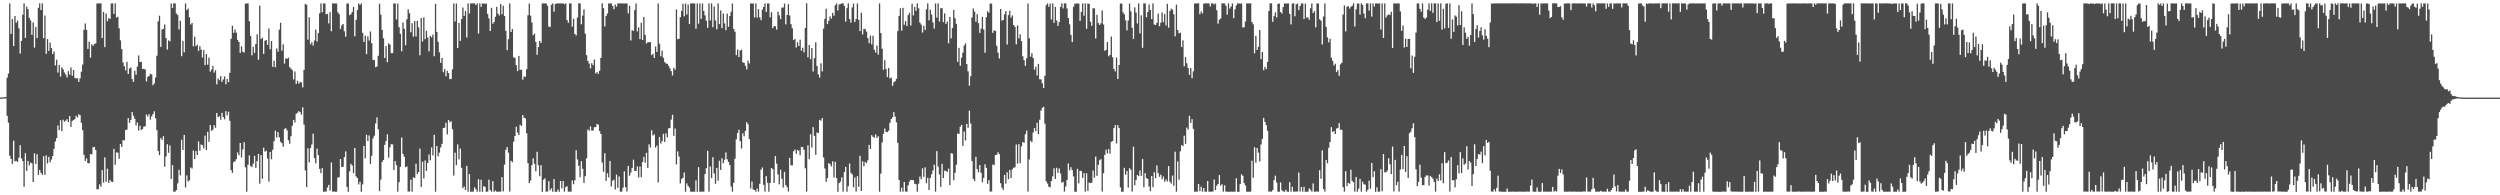 <?xml version="1.0" encoding="UTF-8"?>
<svg xmlns="http://www.w3.org/2000/svg" width="1920" height="150">
  <path d="M0 74.852h1v1.000H0zM1 74.867h1v1.000H1zM2 74.682h1v1.000H2zM3 74.689h1v1.000H3zM4 74.432h1v1.184H4zM5 59.670h1v29.263H5zM6 56.483h1v37.720H6zM7 2.610h1v117.018H7zM8 26.011h1v96.006H8zM9 14.571h1v111.288H9zM10 35.328h1v72.697H10zM11 12.245h1v111.700H11zM12 17.450h1v106.112H12zM13 15.756h1v108.602H13zM14 21.784h1v99.293H14zM15 41.102h1v70.338H15zM16 31.332h1v90.393H16zM17 11.267h1v112.512H17zM18 2.587h1v140.880H18zM19 29.065h1v88.567H19zM20 5.075h1v126.176H20zM21 7.003h1v116.616H21zM22 13.785h1v113.213H22zM23 15.685h1v109.209H23zM24 26.723h1v98.760H24zM25 17.227h1v122.533H25zM26 36.576h1v81.196H26zM27 20.661h1v105.250H27zM28 29.223h1v89.276H28zM29 5.975h1v128.391H29zM30 2.585h1v127.934H30zM31 7.733h1v125.065H31zM32 2.606h1v131.674H32zM33 29.341h1v90.616H33zM34 11.939h1v122.251H34zM35 41.326h1v78.019H35zM36 30.012h1v95.531H36zM37 39.100h1v81.352H37zM38 32.709h1v91.982H38zM39 36.888h1v85.676H39zM40 41.526h1v78.282H40zM41 39.543h1v74.791H41zM42 50.217h1v58.426H42zM43 45.868h1v60.186H43zM44 55.722h1v40.638H44zM45 49.864h1v50.062H45zM46 58.774h1v33.526H46zM47 51.733h1v48.974H47zM48 53.196h1v38.754H48zM49 55.646h1v37.803H49zM50 57.216h1v35.453H50zM51 59.459h1v32.074H51zM52 54.639h1v39.076H52zM53 57.350h1v31.746H53zM54 51.813h1v45.642H54zM55 58.171h1v34.729H55zM56 53.759h1v38.371H56zM57 59.806h1v31.733H57zM58 60.324h1v28.608H58zM59 60.037h1v30.162H59zM60 62.904h1v24.902H60zM61 60.152h1v28.320H61zM62 55.033h1v39.264H62zM63 49.550h1v50.436H63zM64 22.892h1v96.065H64zM65 18.012h1v105.576H65zM66 22.920h1v98.710H66zM67 37.595h1v87.684H67zM68 31.997h1v93.400H68zM69 44.293h1v73.960H69zM70 33.976h1v84.555H70zM71 35.292h1v77.820H71zM72 33.861h1v78.945H72zM73 33.274h1v81.880H73zM74 2.673h1v142.748H74zM75 2.595h1v142.667H75zM76 2.628h1v138.992H76zM77 2.594h1v140.770H77zM78 29.239h1v101.492H78zM79 9.240h1v131.069H79zM80 36.211h1v84.660H80zM81 10.371h1v129.176H81zM82 16.338h1v113.252H82zM83 14.011h1v126.502H83zM84 14.477h1v123.759H84zM85 2.588h1v136.892H85zM86 2.578h1v137.318H86zM87 10.591h1v103.725H87zM88 2.588h1v123.990H88zM89 13.497h1v103.598H89zM90 12.829h1v104.412H90zM91 21.722h1v100.234H91zM92 31.036h1v79.525H92zM93 37.659h1v75.221H93zM94 47.947h1v59.633H94zM95 50.927h1v56.967H95zM96 54.064h1v45.821H96zM97 47.510h1v52.011H97zM98 56.828h1v33.833H98zM99 52.573h1v41.830H99zM100 51.826h1v40.272H100zM101 60.741h1v25.347H101zM102 62.921h1v25.953H102zM103 54.375h1v36.816H103zM104 57.436h1v38.900H104zM105 51.158h1v42.899H105zM106 42.604h1v57.671H106zM107 47.674h1v48.891H107zM108 47.417h1v52.464H108zM109 53.018h1v46.007H109zM110 52.799h1v44.355H110zM111 53.413h1v43.605H111zM112 62.502h1v25.466H112zM113 59.042h1v30.507H113zM114 58.421h1v29.305H114zM115 56.645h1v35.268H115zM116 57.152h1v32.267H116zM117 65.447h1v22.222H117zM118 64.043h1v21.440H118zM119 59.487h1v31.436H119zM120 42.818h1v57.198H120zM121 16.390h1v99.538H121zM122 12.042h1v107.052H122zM123 36.036h1v70.061H123zM124 22.628h1v84.786H124zM125 22.126h1v82.478H125zM126 18.747h1v109.290H126zM127 29.278h1v90.864H127zM128 38.029h1v72.697H128zM129 31.009h1v86.346H129zM130 31.718h1v79.960H130zM131 2.613h1v134.816H131zM132 6.086h1v120.700H132zM133 2.583h1v144.607H133zM134 2.580h1v144.623H134zM135 10.349h1v135.577H135zM136 11.635h1v129.236H136zM137 22.610h1v107.746H137zM138 15.936h1v118.778H138zM139 43.181h1v64.170H139zM140 31.362h1v83.842H140zM141 40.166h1v63.438H141zM142 2.611h1v141.367H142zM143 7.717h1v127.066H143zM144 6.586h1v132.800H144zM145 13.316h1v125.127H145zM146 18.864h1v109.729H146zM147 17.656h1v111.777H147zM148 35.578h1v80.042H148zM149 28.131h1v94.056H149zM150 35.438h1v80.569H150zM151 34.339h1v84.729H151zM152 39.100h1v69.569H152zM153 35.500h1v80.262H153zM154 38.127h1v72.835H154zM155 44.155h1v67.427H155zM156 38.515h1v75.447H156zM157 50.010h1v54.132H157zM158 41.566h1v73.636H158zM159 49.724h1v51.540H159zM160 44.257h1v64.699H160zM161 54.994h1v41.041H161zM162 53.422h1v47.045H162zM163 50.591h1v48.944H163zM164 55.769h1v40.333H164zM165 53.920h1v44.234H165zM166 64.753h1v22.030H166zM167 60.175h1v29.917H167zM168 61.572h1v27.670H168zM169 58.430h1v33.455H169zM170 62.871h1v23.794H170zM171 61.025h1v28.953H171zM172 58.662h1v32.965H172zM173 64.694h1v20.726H173zM174 60.691h1v27.987H174zM175 63.086h1v22.672H175zM176 55.919h1v36.834H176zM177 29.823h1v100.818H177zM178 19.701h1v113.070H178zM179 25.178h1v99.315H179zM180 22.682h1v101.166H180zM181 25.024h1v97.256H181zM182 30.591h1v86.524H182zM183 32.266h1v86.927H183zM184 40.595h1v69.209H184zM185 35.644h1v85.340H185zM186 39.785h1v75.005H186zM187 40.282h1v68.955H187zM188 2.688h1v125.807H188zM189 2.695h1v144.529H189zM190 2.612h1v123.962H190zM191 16.272h1v103.122H191zM192 27.620h1v99.791H192zM193 42.491h1v85.811H193zM194 35.991h1v89.681H194zM195 40.664h1v79.023H195zM196 33.742h1v95.208H196zM197 26.371h1v97.253H197zM198 45.925h1v72.282H198zM199 4.325h1v136.707H199zM200 29.960h1v89.115H200zM201 28.907h1v108.367H201zM202 41.372h1v72.112H202zM203 31.266h1v85.205H203zM204 30.690h1v85.147H204zM205 34.433h1v87.355H205zM206 21.846h1v117.601H206zM207 37.823h1v78.904H207zM208 31.497h1v90.832H208zM209 51.331h1v63.687H209zM210 46.707h1v61.809H210zM211 51.673h1v48.676H211zM212 37.234h1v68.407H212zM213 39.700h1v61.728H213zM214 22.778h1v82.653H214zM215 17.516h1v91.386H215zM216 38.950h1v70.974H216zM217 34.016h1v78.687H217zM218 48.839h1v50.188H218zM219 44.898h1v53.550H219zM220 45.088h1v55.070H220zM221 44.290h1v63.499H221zM222 51.594h1v58.782H222zM223 52.662h1v51.952H223zM224 53.881h1v42.757H224zM225 60.991h1v31.130H225zM226 54.908h1v39.185H226zM227 64.387h1v23.007H227zM228 61.948h1v24.646H228zM229 64.284h1v21.050H229zM230 62.916h1v23.227H230zM231 63.405h1v24.660H231zM232 67.106h1v15.323H232zM233 53.675h1v41.995H233zM234 3.020h1v127.828H234zM235 3.699h1v140.032H235zM236 30.453h1v83.519H236zM237 13.304h1v111.395H237zM238 34.022h1v79.646H238zM239 32.505h1v78.468H239zM240 35.045h1v67.611H240zM241 31.146h1v90.277H241zM242 22.678h1v102.787H242zM243 31.856h1v82.333H243zM244 25.366h1v93.799H244zM245 10.304h1v119.373H245zM246 2.604h1v130.408H246zM247 9.388h1v119.665H247zM248 2.638h1v144.608H248zM249 2.621h1v144.515H249zM250 10.978h1v136.108H250zM251 10.605h1v133.398H251zM252 17.963h1v124.042H252zM253 9.330h1v137.103H253zM254 24.014h1v100.717H254zM255 2.588h1v144.626H255zM256 2.629h1v144.366H256zM257 2.651h1v144.671H257zM258 2.667h1v144.519H258zM259 9.422h1v126.941H259zM260 10.903h1v125.064H260zM261 22.343h1v99.803H261zM262 19.514h1v108.738H262zM263 18.447h1v109.601H263zM264 23.999h1v96.676H264zM265 28.205h1v88.051H265zM266 2.699h1v140.828H266zM267 2.679h1v144.629H267zM268 11.615h1v120.028H268zM269 10.951h1v114.839H269zM270 9.126h1v117.981H270zM271 5.253h1v127.702H271zM272 27.851h1v85.782H272zM273 15.265h1v120.210H273zM274 7.713h1v129.064H274zM275 2.613h1v139.080H275zM276 3.912h1v135.657H276zM277 2.602h1v144.640H277zM278 25.178h1v116.454H278zM279 32.229h1v79.901H279zM280 27.410h1v94.243H280zM281 41.646h1v61.901H281zM282 27.990h1v80.308H282zM283 31.135h1v72.869H283zM284 24.140h1v101.760H284zM285 33.104h1v86.551H285zM286 45.953h1v60.291H286zM287 46.172h1v58.052H287zM288 51.623h1v43.259H288zM289 51.120h1v39.043H289zM290 42.861h1v56.445H290zM291 2.820h1v144.035H291zM292 11.311h1v126.628H292zM293 22.964h1v101.384H293zM294 29.383h1v93.502H294zM295 44.514h1v66.719H295zM296 35.359h1v72.983H296zM297 47.791h1v55.379H297zM298 33.300h1v87.772H298zM299 34.262h1v78.900H299zM300 40.865h1v69.854H300zM301 40.732h1v70.176H301zM302 2.657h1v127.932H302zM303 2.588h1v121.094H303zM304 14.955h1v111.958H304zM305 2.788h1v144.399H305zM306 20.896h1v119.050H306zM307 25.959h1v102.139H307zM308 39.362h1v66.276H308zM309 17.266h1v100.953H309zM310 22.132h1v98.255H310zM311 34.755h1v93.601H311zM312 14.786h1v113.075H312zM313 7.171h1v139.920H313zM314 10.114h1v136.967H314zM315 24.765h1v113.218H315zM316 17.826h1v129.363H316zM317 28.177h1v107.987H317zM318 16.149h1v120.548H318zM319 27.968h1v97.764H319zM320 16.019h1v117.582H320zM321 21.051h1v111.097H321zM322 42.487h1v71.639H322zM323 13.792h1v129.787H323zM324 31.850h1v92.336H324zM325 13.275h1v123.803H325zM326 30.108h1v93.129H326zM327 23.605h1v107.661H327zM328 28.887h1v96.322H328zM329 39.487h1v79.156H329zM330 27.596h1v95.518H330zM331 28.681h1v84.577H331zM332 26.544h1v92.873H332zM333 43.167h1v60.376H333zM334 2.931h1v144.268H334zM335 24.470h1v87.636H335zM336 32.121h1v87.889H336zM337 40.174h1v77.077H337zM338 48.299h1v64.899H338zM339 44.497h1v65.990H339zM340 55.483h1v42.802H340zM341 53.049h1v45.075H341zM342 58.600h1v35.656H342zM343 54.302h1v48.933H343zM344 56.177h1v35.917H344zM345 60.818h1v33.053H345zM346 60.597h1v32.539H346zM347 53.180h1v46.116H347zM348 2.636h1v132.170H348zM349 16.463h1v100.790H349zM350 2.679h1v124.140H350zM351 36.914h1v73.995H351zM352 17.668h1v104.692H352zM353 31.382h1v82.686H353zM354 14.715h1v114.230H354zM355 5.757h1v138.684H355zM356 12.163h1v131.115H356zM357 8.462h1v137.395H357zM358 28.801h1v98.560H358zM359 2.597h1v144.673H359zM360 10.337h1v123.308H360zM361 2.612h1v144.627H361zM362 2.629h1v144.571H362zM363 2.584h1v144.564H363zM364 2.585h1v141.402H364zM365 3.914h1v141.452H365zM366 2.588h1v144.669H366zM367 25.737h1v111.870H367zM368 2.578h1v144.620H368zM369 5.291h1v132.744H369zM370 2.749h1v144.552H370zM371 2.634h1v140.345H371zM372 3.043h1v140.431H372zM373 2.657h1v144.573H373zM374 10.627h1v136.514H374zM375 14.055h1v123.917H375zM376 23.814h1v122.167H376zM377 5.934h1v141.330H377zM378 18.237h1v120.822H378zM379 16.885h1v130.437H379zM380 12.916h1v133.405H380zM381 5.297h1v141.910H381zM382 10.516h1v136.727H382zM383 11.873h1v135.323H383zM384 3.061h1v144.076H384zM385 10.924h1v125.188H385zM386 4.410h1v142.603H386zM387 12.241h1v114.230H387zM388 23.674h1v91.318H388zM389 38.494h1v74.383H389zM390 30.118h1v87.112H390zM391 2.597h1v144.519H391zM392 24.601h1v98.902H392zM393 22.276h1v102.348H393zM394 44.104h1v64.768H394zM395 44.380h1v60.046H395zM396 50.017h1v47.311H396zM397 54.601h1v47.127H397zM398 42.895h1v60.769H398zM399 53.691h1v42.107H399zM400 53.501h1v43.321H400zM401 61.188h1v27.145H401zM402 58.796h1v31.562H402zM403 59.004h1v31.982H403zM404 53.216h1v49.143H404zM405 11.735h1v113.554H405zM406 2.705h1v137.964H406zM407 11.961h1v126.697H407zM408 17.243h1v109.620H408zM409 27.146h1v94.458H409zM410 25.738h1v100.075H410zM411 32.151h1v99.493H411zM412 42.094h1v74.485H412zM413 36.051h1v90.896H413zM414 31.365h1v103.955H414zM415 32.921h1v93.938H415zM416 2.645h1v144.653H416zM417 2.598h1v135.424H417zM418 2.602h1v134.395H418zM419 2.657h1v144.544H419zM420 4.390h1v142.730H420zM421 20.389h1v118.784H421zM422 20.787h1v125.321H422zM423 3.674h1v140.981H423zM424 2.610h1v144.651H424zM425 8.964h1v128.574H425zM426 2.946h1v144.339H426zM427 2.728h1v144.563H427zM428 2.578h1v142.921H428zM429 2.613h1v144.660H429zM430 2.677h1v136.312H430zM431 2.595h1v142.078H431zM432 2.628h1v136.443H432zM433 3.213h1v143.966H433zM434 2.652h1v141.055H434zM435 15.424h1v127.569H435zM436 17.439h1v129.752H436zM437 2.622h1v144.517H437zM438 2.595h1v144.565H438zM439 20.493h1v118.125H439zM440 14.372h1v127.070H440zM441 26.039h1v112.393H441zM442 27.258h1v88.077H442zM443 13.475h1v109.019H443zM444 2.618h1v124.698H444zM445 2.580h1v133.486H445zM446 18.655h1v105.255H446zM447 11.977h1v117.649H447zM448 7.180h1v133.284H448zM449 25.787h1v109.493H449zM450 42.416h1v79.144H450zM451 46.813h1v52.618H451zM452 48.810h1v51.671H452zM453 52.547h1v44.572H453zM454 48.491h1v51.808H454zM455 50.067h1v50.168H455zM456 45.707h1v51.970H456zM457 56.413h1v41.222H457zM458 55.390h1v39.800H458zM459 56.717h1v39.033H459zM460 54.431h1v46.187H460zM461 44.517h1v58.379H461zM462 2.583h1v122.297H462zM463 6.223h1v125.711H463zM464 20.304h1v97.390H464zM465 12.270h1v126.711H465zM466 10.402h1v122.647H466zM467 2.585h1v133.708H467zM468 2.704h1v120.881H468zM469 2.627h1v140.595H469zM470 4.527h1v134.265H470zM471 7.103h1v130.904H471zM472 3.549h1v141.974H472zM473 5.140h1v129.026H473zM474 2.607h1v141.689H474zM475 2.611h1v132.894H475zM476 2.578h1v144.681H476zM477 2.587h1v144.553H477zM478 2.611h1v141.542H478zM479 2.670h1v128.944H479zM480 2.623h1v141.138H480zM481 2.631h1v144.450H481zM482 10.309h1v117.122H482zM483 4.387h1v130.584H483zM484 31.093h1v101.424H484zM485 23.218h1v105.873H485zM486 23.768h1v98.833H486zM487 7.745h1v123.550H487zM488 2.623h1v128.658H488zM489 24.134h1v103.585H489zM490 21.049h1v115.300H490zM491 30.036h1v97.838H491zM492 17.476h1v118.606H492zM493 30.735h1v93.751H493zM494 13.001h1v107.471H494zM495 26.865h1v98.123H495zM496 33.379h1v83.963H496zM497 32.515h1v96.483H497zM498 32.350h1v78.490H498zM499 32.296h1v81.031H499zM500 42.341h1v57.777H500zM501 41.283h1v62.808H501zM502 44.569h1v58.629H502zM503 35.711h1v77.637H503zM504 39.902h1v71.828H504zM505 2.625h1v137.528H505zM506 33.542h1v71.599H506zM507 43.220h1v67.045H507zM508 38.789h1v69.667H508zM509 44.400h1v58.376H509zM510 47.660h1v61.366H510zM511 48.761h1v53.629H511zM512 49.008h1v56.494H512zM513 50.529h1v48.070H513zM514 52.501h1v45.841H514zM515 54.622h1v37.257H515zM516 57.967h1v30.214H516zM517 52.132h1v52.236H517zM518 53.572h1v45.151H518zM519 7.197h1v119.061H519zM520 30.118h1v86.135H520zM521 29.731h1v90.555H521zM522 13.142h1v127.773H522zM523 8.336h1v129.099H523zM524 2.943h1v133.599H524zM525 12.549h1v119.911H525zM526 2.661h1v144.595H526zM527 11.186h1v129.671H527zM528 3.444h1v139.405H528zM529 18.364h1v125.800H529zM530 2.613h1v144.659H530zM531 2.587h1v144.641H531zM532 2.610h1v144.597H532zM533 2.674h1v144.567H533zM534 22.035h1v116.464H534zM535 2.586h1v144.691H535zM536 18.173h1v110.225H536zM537 2.627h1v144.632H537zM538 14.505h1v132.667H538zM539 2.712h1v144.524H539zM540 8.434h1v138.687H540zM541 11.834h1v121.843H541zM542 15.862h1v113.360H542zM543 21.399h1v94.453H543zM544 2.622h1v144.522H544zM545 15.679h1v112.180H545zM546 2.590h1v134.223H546zM547 20.907h1v99.841H547zM548 5.041h1v128.178H548zM549 15.731h1v125.427H549zM550 22.467h1v106.463H550zM551 2.577h1v136.173H551zM552 18.531h1v104.898H552zM553 7.981h1v122.523H553zM554 21.675h1v99.848H554zM555 10.333h1v115.067H555zM556 17.980h1v104.673H556zM557 23.147h1v93.921H557zM558 10.422h1v111.939H558zM559 20.488h1v103.895H559zM560 12.318h1v114.448H560zM561 9.065h1v134.199H561zM562 2.699h1v144.492H562zM563 22.222h1v118.182H563zM564 24.363h1v97.480H564zM565 42.351h1v64.632H565zM566 37.998h1v64.212H566zM567 43.803h1v55.838H567zM568 38.766h1v69.690H568zM569 38.194h1v75.865H569zM570 47.862h1v54.549H570zM571 48.238h1v56.464H571zM572 50.482h1v50.015H572zM573 53.270h1v40.529H573zM574 46.520h1v48.856H574zM575 48.669h1v58.128H575zM576 2.578h1v142.218H576zM577 2.797h1v136.548H577zM578 2.594h1v142.976H578zM579 13.407h1v132.511H579zM580 2.589h1v144.613H580zM581 13.535h1v131.290H581zM582 7.023h1v140.166H582zM583 13.313h1v127.871H583zM584 15.504h1v114.856H584zM585 7.335h1v121.289H585zM586 5.365h1v136.540H586zM587 2.612h1v144.561H587zM588 9.144h1v126.150H588zM589 2.674h1v137.732H589zM590 2.686h1v144.522H590zM591 13.301h1v127.208H591zM592 9.423h1v119.620H592zM593 21.589h1v108.299H593zM594 20.139h1v120.363H594zM595 20.181h1v99.637H595zM596 22.741h1v102.937H596zM597 8.950h1v125.055H597zM598 11.790h1v129.793H598zM599 14.699h1v115.675H599zM600 5.853h1v131.477H600zM601 5.794h1v138.213H601zM602 2.762h1v129.161H602zM603 18.760h1v123.304H603zM604 11.499h1v132.274H604zM605 3.150h1v143.925H605zM606 11.948h1v109.310H606zM607 18.574h1v108.338H607zM608 21.757h1v105.295H608zM609 30.751h1v85.426H609zM610 29.903h1v84.943H610zM611 36.523h1v81.619H611zM612 32.460h1v82.720H612zM613 35.344h1v80.375H613zM614 30.461h1v88.744H614zM615 38.933h1v73.911H615zM616 36.620h1v76.364H616zM617 40.246h1v74.924H617zM618 21.451h1v107.851H618zM619 2.580h1v144.496H619zM620 44.018h1v67.596H620zM621 34.577h1v87.700H621zM622 45.427h1v57.647H622zM623 36.925h1v76.366H623zM624 54.926h1v42.733H624zM625 44.712h1v59.627H625zM626 32.529h1v86.378H626zM627 50.728h1v50.982H627zM628 57.160h1v45.018H628zM629 59.583h1v32.489H629zM630 48.618h1v44.114H630zM631 54.811h1v35.854H631zM632 22.007h1v98.950H632zM633 14.437h1v114.954H633zM634 6.658h1v132.941H634zM635 18.503h1v118.240H635zM636 15.932h1v109.360H636zM637 12.576h1v113.542H637zM638 14.219h1v113.594H638zM639 9.892h1v113.993H639zM640 12.099h1v124.248H640zM641 4.064h1v120.206H641zM642 2.598h1v134.207H642zM643 8.048h1v139.230H643zM644 3.369h1v137.267H644zM645 3.181h1v136.374H645zM646 2.596h1v133.671H646zM647 2.584h1v144.545H647zM648 4.483h1v127.648H648zM649 16.615h1v111.562H649zM650 6.264h1v140.957H650zM651 2.620h1v140.374H651zM652 14.621h1v110.993H652zM653 17.390h1v115.304H653zM654 5.662h1v128.294H654zM655 2.752h1v141.077H655zM656 16.965h1v119.295H656zM657 14.533h1v132.564H657zM658 2.647h1v132.699H658zM659 15.184h1v128.235H659zM660 23.895h1v95.737H660zM661 9.707h1v136.955H661zM662 26.490h1v97.405H662zM663 22.104h1v105.569H663zM664 22.431h1v101.862H664zM665 24.292h1v100.997H665zM666 29.335h1v93.725H666zM667 33.127h1v78.124H667zM668 27.364h1v87.063H668zM669 34.085h1v69.721H669zM670 27.487h1v77.572H670zM671 38.203h1v67.545H671zM672 40.339h1v62.882H672zM673 35.010h1v70.873H673zM674 41.934h1v62.656H674zM675 2.612h1v144.630H675zM676 25.360h1v107.952H676zM677 37.451h1v72.028H677zM678 53.523h1v49.237H678zM679 46.189h1v52.500H679zM680 52.997h1v48.207H680zM681 59.182h1v42.351H681zM682 52.166h1v48.238H682zM683 60.273h1v34.043H683zM684 59.581h1v31.861H684zM685 65.930h1v24.206H685zM686 63.165h1v22.955H686zM687 62.383h1v27.269H687zM688 60.467h1v33.494H688zM689 23.929h1v85.771H689zM690 12.222h1v125.904H690zM691 6.372h1v140.852H691zM692 23.513h1v120.623H692zM693 6.042h1v141.165H693zM694 18.980h1v120.781H694zM695 16.120h1v131.040H695zM696 20.034h1v127.170H696zM697 11.592h1v130.724H697zM698 9.778h1v129.637H698zM699 19.615h1v118.537H699zM700 2.904h1v135.398H700zM701 11.842h1v126.507H701zM702 5.326h1v135.794H702zM703 8.291h1v133.239H703zM704 2.653h1v144.562H704zM705 6.334h1v134.702H705zM706 17.303h1v118.238H706zM707 18.830h1v118.844H707zM708 25.011h1v104.260H708zM709 19.777h1v116.062H709zM710 23.083h1v105.435H710zM711 7.149h1v133.527H711zM712 2.616h1v133.947H712zM713 15.561h1v130.393H713zM714 7.466h1v129.133H714zM715 11.211h1v122.658H715zM716 17.162h1v113.765H716zM717 21.956h1v104.539H717zM718 2.643h1v144.550H718zM719 13.504h1v102.583H719zM720 2.616h1v125.287H720zM721 16.514h1v117.479H721zM722 6.442h1v137.078H722zM723 6.160h1v119.703H723zM724 16.986h1v119.772H724zM725 10.293h1v120.834H725zM726 18.406h1v112.890H726zM727 16.557h1v115.491H727zM728 33.286h1v96.216H728zM729 13.051h1v129.185H729zM730 29.445h1v88.153H730zM731 21.558h1v96.397H731zM732 7.573h1v130.886H732zM733 14.043h1v118.612H733zM734 18.316h1v108.170H734zM735 47.459h1v55.053H735zM736 36.756h1v66.089H736zM737 50.463h1v46.857H737zM738 44.357h1v51.542H738zM739 40.462h1v71.599H739zM740 34.992h1v66.098H740zM741 33.343h1v74.515H741zM742 49.193h1v45.967H742zM743 54.765h1v43.426H743zM744 65.816h1v19.168H744zM745 58.532h1v36.336H745zM746 13.407h1v110.292H746zM747 6.488h1v130.830H747zM748 8.925h1v130.190H748zM749 16.685h1v103.735H749zM750 10.863h1v119.003H750zM751 17.774h1v114.642H751zM752 25.274h1v101.439H752zM753 21.967h1v110.785H753zM754 12.899h1v127.144H754zM755 22.634h1v113.966H755zM756 40.478h1v85.687H756zM757 13.215h1v115.710H757zM758 8.676h1v132.508H758zM759 9.790h1v128.556H759zM760 2.733h1v144.394H760zM761 2.741h1v144.319H761zM762 25.241h1v101.120H762zM763 23.360h1v103.460H763zM764 23.714h1v95.365H764zM765 35.179h1v83.645H765zM766 40.513h1v76.395H766zM767 44.912h1v73.509H767zM768 6.863h1v133.810H768zM769 15.822h1v128.320H769zM770 15.364h1v130.455H770zM771 10.999h1v123.333H771zM772 8.495h1v132.447H772zM773 34.187h1v98.174H773zM774 11.548h1v126.146H774zM775 8.315h1v122.205H775zM776 13.596h1v123.137H776zM777 11.830h1v118.209H777zM778 19.224h1v109.583H778zM779 20.625h1v107.866H779zM780 34.033h1v76.944H780zM781 19.578h1v106.131H781zM782 29.564h1v81.069H782zM783 26.313h1v98.971H783zM784 31.570h1v80.856H784zM785 43.193h1v65.861H785zM786 46.193h1v63.554H786zM787 50.541h1v52.570H787zM788 44.677h1v55.664H788zM789 2.655h1v144.470H789zM790 29.402h1v93.036H790zM791 43.545h1v64.529H791zM792 40.786h1v68.471H792zM793 44.615h1v57.158H793zM794 53.499h1v44.841H794zM795 51.234h1v49.455H795zM796 57.959h1v36.277H796zM797 49.058h1v53.969H797zM798 60.878h1v31.061H798zM799 60.953h1v23.958H799zM800 63.952h1v18.874H800zM801 67.601h1v14.401H801zM802 58.175h1v36.792H802zM803 3.969h1v135.246H803zM804 2.601h1v138.350H804zM805 5.213h1v138.185H805zM806 2.756h1v141.093H806zM807 15.003h1v123.949H807zM808 2.631h1v132.805H808zM809 17.564h1v111.675H809zM810 5.280h1v132.142H810zM811 15.708h1v113.143H811zM812 19.885h1v112.863H812zM813 16.941h1v112.391H813zM814 5.372h1v127.918H814zM815 2.604h1v137.685H815zM816 6.459h1v133.227H816zM817 2.596h1v144.578H817zM818 2.610h1v140.621H818zM819 6.556h1v131.716H819zM820 13.801h1v111.756H820zM821 18.690h1v112.130H821zM822 26.780h1v101.638H822zM823 32.292h1v98.295H823zM824 5.182h1v130.317H824zM825 2.936h1v144.233H825zM826 2.641h1v144.715H826zM827 2.662h1v127.007H827zM828 2.723h1v138.056H828zM829 16.053h1v115.115H829zM830 9.135h1v122.258H830zM831 2.608h1v134.041H831zM832 12.099h1v120.865H832zM833 2.629h1v144.584H833zM834 22.118h1v110.930H834zM835 2.701h1v143.918H835zM836 2.992h1v137.168H836zM837 16.683h1v123.926H837zM838 19.798h1v120.497H838zM839 6.269h1v124.628H839zM840 6.513h1v129.940H840zM841 29.558h1v90.708H841zM842 11.353h1v123.731H842zM843 17.739h1v108.892H843zM844 19.162h1v103.917H844zM845 17.935h1v104.350H845zM846 8.054h1v139.055H846zM847 18.785h1v114.279H847zM848 39.025h1v79.983H848zM849 38.228h1v76.707H849zM850 32.197h1v85.663H850zM851 43.190h1v71.291H851zM852 42.130h1v75.893H852zM853 28.108h1v80.764H853zM854 43.961h1v64.428H854zM855 52.905h1v45.499H855zM856 54.822h1v41.212H856zM857 44.186h1v65.953H857zM858 60.691h1v35.432H858zM859 49.872h1v48.478H859zM860 2.709h1v141.261H860zM861 2.783h1v144.494H861zM862 9.546h1v137.669H862zM863 10.935h1v117.923H863zM864 15.598h1v118.515H864zM865 23.371h1v107.939H865zM866 15.792h1v128.236H866zM867 2.689h1v126.557H867zM868 8.653h1v121.637H868zM869 21.319h1v125.871H869zM870 29.969h1v82.659H870zM871 5.627h1v136.664H871zM872 9.574h1v128.642H872zM873 18.042h1v116.346H873zM874 2.623h1v132.649H874zM875 25.693h1v105.290H875zM876 11.770h1v123.294H876zM877 36.691h1v85.459H877zM878 2.604h1v141.199H878zM879 2.591h1v130.379H879zM880 13.142h1v123.632H880zM881 9.310h1v128.124H881zM882 3.452h1v139.799H882zM883 7.701h1v139.034H883zM884 14.657h1v120.554H884zM885 2.616h1v141.080H885zM886 18.826h1v113.519H886zM887 19.195h1v117.676H887zM888 17.565h1v109.518H888zM889 10.494h1v122.515H889zM890 20.157h1v115.642H890zM891 17.427h1v116.728H891zM892 9.599h1v128.061H892zM893 16.987h1v118.568H893zM894 10.734h1v128.819H894zM895 19.503h1v118.347H895zM896 2.894h1v136.470H896zM897 21.257h1v106.330H897zM898 8.502h1v131.051H898zM899 6.662h1v134.327H899zM900 7.424h1v127.362H900zM901 10.991h1v131.642H901zM902 27.880h1v88.586H902zM903 3.577h1v143.610H903zM904 23.065h1v100.883H904zM905 25.573h1v112.483H905zM906 25.099h1v91.117H906zM907 36.159h1v75.238H907zM908 30.961h1v81.295H908zM909 50.930h1v53.305H909zM910 43.833h1v66.657H910zM911 48.602h1v49.381H911zM912 52.334h1v47.259H912zM913 57.514h1v31.412H913zM914 52.255h1v42.219H914zM915 60.040h1v31.490H915zM916 54.774h1v44.182H916zM917 2.750h1v144.504H917zM918 2.598h1v144.549H918zM919 2.626h1v144.525H919zM920 2.582h1v138.665H920zM921 10.912h1v135.889H921zM922 8.810h1v134.625H922zM923 10.286h1v136.921H923zM924 2.692h1v141.753H924zM925 2.605h1v144.617H925zM926 2.601h1v144.632H926zM927 2.597h1v136.479H927zM928 2.628h1v144.562H928zM929 4.948h1v142.245H929zM930 2.584h1v144.642H930zM931 2.613h1v144.495H931zM932 3.467h1v134.417H932zM933 2.639h1v143.397H933zM934 7.879h1v134.716H934zM935 18.171h1v123.065H935zM936 15.072h1v119.399H936zM937 14.168h1v128.386H937zM938 2.580h1v138.953H938zM939 2.632h1v144.574H939zM940 2.701h1v139.595H940zM941 4.478h1v142.680H941zM942 11.186h1v136.016H942zM943 2.627h1v144.695H943zM944 6.606h1v140.641H944zM945 4.996h1v142.164H945zM946 2.674h1v144.585H946zM947 13.965h1v133.259H947zM948 7.228h1v139.942H948zM949 4.168h1v132.717H949zM950 2.627h1v144.622H950zM951 2.590h1v144.721H951zM952 2.891h1v138.430H952zM953 2.612h1v131.173H953zM954 21.075h1v113.960H954zM955 20.965h1v119.569H955zM956 16.503h1v125.974H956zM957 2.591h1v144.654H957zM958 2.587h1v144.613H958zM959 2.599h1v144.658H959zM960 2.612h1v144.555H960zM961 16.970h1v106.483H961zM962 18.682h1v117.798H962zM963 40.973h1v72.113H963zM964 27.435h1v97.503H964zM965 38.423h1v75.210H965zM966 36.019h1v81.210H966zM967 23.021h1v100.979H967zM968 45.435h1v65.492H968zM969 39.914h1v66.787H969zM970 53.929h1v36.600H970zM971 51.376h1v42.293H971zM972 53.147h1v43.033H972zM973 47.554h1v52.934H973zM974 8.427h1v138.660H974zM975 2.581h1v144.536H975zM976 2.608h1v144.596H976zM977 16.758h1v129.220H977zM978 12.410h1v125.872H978zM979 9.483h1v125.432H979zM980 13.375h1v126.840H980zM981 3.092h1v144.107H981zM982 2.645h1v144.594H982zM983 9.260h1v130.876H983zM984 10.393h1v135.709H984zM985 5.429h1v141.570H985zM986 2.606h1v144.636H986zM987 2.719h1v142.974H987zM988 2.697h1v144.476H988zM989 2.589h1v144.723H989zM990 10.662h1v129.263H990zM991 18.752h1v128.460H991zM992 2.737h1v140.658H992zM993 2.583h1v144.643H993zM994 12.476h1v134.676H994zM995 3.280h1v143.832H995zM996 2.705h1v144.390H996zM997 7.746h1v124.749H997zM998 4.583h1v142.571H998zM999 2.697h1v140.890H999zM1000 2.595h1v144.606H1000zM1001 14.657h1v128.793H1001zM1002 2.746h1v144.562H1002zM1003 13.592h1v133.613H1003zM1004 13.298h1v133.966H1004zM1005 15.148h1v129.534H1005zM1006 6.366h1v139.398H1006zM1007 2.623h1v144.600H1007zM1008 10.026h1v130.827H1008zM1009 8.651h1v138.640H1009zM1010 20.992h1v126.147H1010zM1011 2.605h1v144.486H1011zM1012 2.713h1v144.461H1012zM1013 14.791h1v115.927H1013zM1014 15.848h1v121.441H1014zM1015 34.143h1v81.304H1015zM1016 12.696h1v132.444H1016zM1017 2.585h1v144.588H1017zM1018 20.707h1v102.110H1018zM1019 28.715h1v96.739H1019zM1020 32.497h1v80.986H1020zM1021 29.764h1v79.287H1021zM1022 44.260h1v53.392H1022zM1023 46.740h1v54.668H1023zM1024 50.283h1v50.367H1024zM1025 48.954h1v54.001H1025zM1026 55.347h1v43.361H1026zM1027 53.829h1v44.419H1027zM1028 58.225h1v36.291H1028zM1029 49.455h1v50.158H1029zM1030 48.251h1v51.500H1030zM1031 11.135h1v132.598H1031zM1032 4.149h1v143.011H1032zM1033 24.127h1v107.361H1033zM1034 5.214h1v137.761H1034zM1035 4.611h1v135.784H1035zM1036 6.613h1v134.519H1036zM1037 5.238h1v125.177H1037zM1038 4.514h1v134.367H1038zM1039 2.606h1v137.316H1039zM1040 20.307h1v126.902H1040zM1041 7.173h1v128.781H1041zM1042 2.687h1v144.583H1042zM1043 2.689h1v142.143H1043zM1044 11.214h1v126.148H1044zM1045 2.603h1v144.571H1045zM1046 3.843h1v135.686H1046zM1047 10.400h1v131.042H1047zM1048 14.044h1v127.823H1048zM1049 2.589h1v144.618H1049zM1050 2.633h1v143.137H1050zM1051 8.074h1v130.661H1051zM1052 2.601h1v142.294H1052zM1053 12.765h1v112.422H1053zM1054 2.583h1v133.468H1054zM1055 5.062h1v126.435H1055zM1056 2.633h1v144.702H1056zM1057 2.602h1v141.195H1057zM1058 2.751h1v144.469H1058zM1059 2.599h1v144.585H1059zM1060 22.708h1v107.185H1060zM1061 2.599h1v144.276H1061zM1062 29.195h1v89.077H1062zM1063 2.635h1v129.681H1063zM1064 13.504h1v118.850H1064zM1065 11.766h1v119.188H1065zM1066 11.003h1v110.538H1066zM1067 11.566h1v114.631H1067zM1068 9.076h1v124.654H1068zM1069 36.800h1v75.735H1069zM1070 2.596h1v144.453H1070zM1071 2.604h1v120.172H1071zM1072 2.689h1v139.566H1072zM1073 2.599h1v136.956H1073zM1074 2.611h1v144.549H1074zM1075 8.816h1v121.430H1075zM1076 23.661h1v95.314H1076zM1077 19.565h1v110.262H1077zM1078 36.491h1v75.632H1078zM1079 29.678h1v102.465H1079zM1080 36.108h1v83.854H1080zM1081 29.911h1v106.810H1081zM1082 29.900h1v72.374H1082zM1083 52.422h1v48.681H1083zM1084 42.628h1v55.890H1084zM1085 55.947h1v38.794H1085zM1086 43.647h1v61.623H1086zM1087 24.985h1v105.041H1087zM1088 2.638h1v140.424H1088zM1089 2.613h1v137.040H1089zM1090 6.781h1v119.736H1090zM1091 8.996h1v127.401H1091zM1092 2.624h1v139.621H1092zM1093 13.528h1v128.631H1093zM1094 14.591h1v121.297H1094zM1095 13.372h1v121.397H1095zM1096 7.439h1v127.289H1096zM1097 2.625h1v139.890H1097zM1098 8.395h1v126.665H1098zM1099 2.580h1v133.459H1099zM1100 9.895h1v127.319H1100zM1101 2.584h1v137.182H1101zM1102 2.627h1v144.520H1102zM1103 16.950h1v120.267H1103zM1104 2.626h1v136.375H1104zM1105 15.958h1v117.922H1105zM1106 2.615h1v135.965H1106zM1107 22.789h1v102.623H1107zM1108 6.706h1v134.032H1108zM1109 21.777h1v95.076H1109zM1110 2.916h1v122.523H1110zM1111 2.578h1v122.301H1111zM1112 21.444h1v101.779H1112zM1113 2.603h1v144.565H1113zM1114 29.805h1v90.824H1114zM1115 14.948h1v123.452H1115zM1116 24.491h1v114.027H1116zM1117 11.812h1v132.049H1117zM1118 12.842h1v124.833H1118zM1119 19.553h1v107.328H1119zM1120 4.014h1v129.176H1120zM1121 19.192h1v97.652H1121zM1122 8.633h1v124.306H1122zM1123 34.565h1v87.084H1123zM1124 20.988h1v105.511H1124zM1125 25.069h1v100.541H1125zM1126 29.864h1v82.449H1126zM1127 28.319h1v101.886H1127zM1128 35.073h1v88.553H1128zM1129 26.916h1v97.969H1129zM1130 2.631h1v140.198H1130zM1131 10.846h1v122.961H1131zM1132 32.245h1v78.571H1132zM1133 22.287h1v105.225H1133zM1134 19.366h1v102.684H1134zM1135 28.838h1v89.433H1135zM1136 23.738h1v95.031H1136zM1137 20.950h1v95.504H1137zM1138 27.098h1v98.191H1138zM1139 30.432h1v81.787H1139zM1140 22.450h1v96.964H1140zM1141 27.583h1v79.981H1141zM1142 29.808h1v79.914H1142zM1143 36.202h1v72.770H1143zM1144 17.329h1v113.854H1144zM1145 2.668h1v144.420H1145zM1146 2.824h1v144.369H1146zM1147 2.583h1v142.699H1147zM1148 2.587h1v144.465H1148zM1149 2.585h1v141.684H1149zM1150 2.580h1v132.327H1150zM1151 2.602h1v144.539H1151zM1152 2.607h1v144.540H1152zM1153 2.593h1v144.647H1153zM1154 2.583h1v144.737H1154zM1155 2.577h1v144.750H1155zM1156 2.586h1v144.688H1156zM1157 2.583h1v142.283H1157zM1158 2.589h1v144.649H1158zM1159 2.677h1v144.551H1159zM1160 2.584h1v144.650H1160zM1161 2.583h1v144.576H1161zM1162 2.577h1v144.596H1162zM1163 2.584h1v144.714H1163zM1164 2.591h1v144.659H1164zM1165 2.585h1v144.611H1165zM1166 2.597h1v144.544H1166zM1167 2.585h1v144.633H1167zM1168 2.579h1v144.625H1168zM1169 2.578h1v144.634H1169zM1170 2.583h1v144.653H1170zM1171 2.594h1v144.682H1171zM1172 2.624h1v144.499H1172zM1173 2.615h1v144.538H1173zM1174 2.580h1v144.623H1174zM1175 2.581h1v139.883H1175zM1176 2.774h1v135.149H1176zM1177 2.828h1v144.332H1177zM1178 2.604h1v144.685H1178zM1179 2.620h1v144.651H1179zM1180 5.382h1v138.591H1180zM1181 2.585h1v144.626H1181zM1182 11.315h1v135.973H1182zM1183 2.582h1v144.640H1183zM1184 2.721h1v137.854H1184zM1185 2.609h1v144.637H1185zM1186 2.579h1v144.559H1186zM1187 2.593h1v144.633H1187zM1188 2.650h1v144.578H1188zM1189 8.064h1v139.128H1189zM1190 13.937h1v133.221H1190zM1191 13.036h1v134.144H1191zM1192 2.600h1v140.954H1192zM1193 2.581h1v144.609H1193zM1194 2.583h1v143.929H1194zM1195 2.588h1v144.586H1195zM1196 5.425h1v129.501H1196zM1197 5.274h1v124.416H1197zM1198 4.726h1v128.142H1198zM1199 13.336h1v116.745H1199zM1200 15.158h1v118.808H1200zM1201 2.758h1v144.427H1201zM1202 2.622h1v144.589H1202zM1203 2.587h1v144.667H1203zM1204 2.631h1v144.550H1204zM1205 2.617h1v144.416H1205zM1206 7.774h1v139.424H1206zM1207 2.608h1v144.611H1207zM1208 2.613h1v144.582H1208zM1209 2.622h1v144.497H1209zM1210 2.593h1v144.675H1210zM1211 2.628h1v144.572H1211zM1212 2.643h1v144.554H1212zM1213 2.577h1v144.703H1213zM1214 2.587h1v144.606H1214zM1215 2.622h1v144.569H1215zM1216 2.687h1v144.263H1216zM1217 2.638h1v144.576H1217zM1218 5.071h1v131.200H1218zM1219 2.589h1v144.580H1219zM1220 2.618h1v144.535H1220zM1221 2.601h1v144.583H1221zM1222 5.779h1v139.573H1222zM1223 2.613h1v133.940H1223zM1224 4.041h1v140.694H1224zM1225 8.699h1v138.518H1225zM1226 2.603h1v144.592H1226zM1227 2.580h1v144.616H1227zM1228 2.601h1v144.566H1228zM1229 2.597h1v143.922H1229zM1230 2.584h1v144.640H1230zM1231 2.594h1v144.609H1231zM1232 2.577h1v144.598H1232zM1233 6.756h1v140.426H1233zM1234 2.591h1v142.407H1234zM1235 5.287h1v141.919H1235zM1236 2.586h1v144.626H1236zM1237 2.595h1v143.364H1237zM1238 6.777h1v137.556H1238zM1239 2.585h1v131.513H1239zM1240 2.709h1v140.438H1240zM1241 2.615h1v144.453H1241zM1242 2.588h1v139.560H1242zM1243 2.594h1v144.631H1243zM1244 2.607h1v144.556H1244zM1245 5.713h1v141.517H1245zM1246 2.579h1v144.568H1246zM1247 2.592h1v144.627H1247zM1248 2.590h1v142.995H1248zM1249 2.634h1v144.535H1249zM1250 4.479h1v142.704H1250zM1251 23.156h1v115.628H1251zM1252 33.486h1v89.366H1252zM1253 33.998h1v91.971H1253zM1254 30.922h1v90.540H1254zM1255 34.565h1v80.930H1255zM1256 42.535h1v72.133H1256zM1257 32.342h1v95.254H1257zM1258 2.768h1v144.531H1258zM1259 2.595h1v144.653H1259zM1260 2.584h1v144.709H1260zM1261 4.244h1v142.958H1261zM1262 4.966h1v142.178H1262zM1263 16.632h1v126.794H1263zM1264 2.610h1v144.569H1264zM1265 3.051h1v143.067H1265zM1266 2.583h1v144.113H1266zM1267 2.585h1v144.638H1267zM1268 2.593h1v144.713H1268zM1269 2.709h1v144.511H1269zM1270 2.644h1v129.742H1270zM1271 2.586h1v143.706H1271zM1272 2.619h1v144.589H1272zM1273 2.586h1v144.691H1273zM1274 2.597h1v135.796H1274zM1275 6.322h1v135.092H1275zM1276 2.626h1v144.523H1276zM1277 2.584h1v144.675H1277zM1278 2.590h1v144.695H1278zM1279 2.598h1v138.833H1279zM1280 2.622h1v144.621H1280zM1281 9.026h1v130.823H1281zM1282 2.596h1v144.575H1282zM1283 14.942h1v132.254H1283zM1284 2.605h1v144.619H1284zM1285 2.580h1v144.604H1285zM1286 2.601h1v144.578H1286zM1287 2.589h1v144.516H1287zM1288 2.605h1v144.601H1288zM1289 2.581h1v144.649H1289zM1290 9.134h1v136.149H1290zM1291 2.584h1v144.654H1291zM1292 2.685h1v142.594H1292zM1293 2.584h1v144.639H1293zM1294 2.743h1v144.432H1294zM1295 7.362h1v139.860H1295zM1296 3.391h1v143.819H1296zM1297 2.733h1v139.931H1297zM1298 2.588h1v144.654H1298zM1299 2.584h1v137.221H1299zM1300 2.580h1v129.272H1300zM1301 2.667h1v144.519H1301zM1302 2.609h1v144.602H1302zM1303 2.596h1v144.623H1303zM1304 2.587h1v138.167H1304zM1305 2.618h1v144.704H1305zM1306 2.644h1v135.264H1306zM1307 2.608h1v133.071H1307zM1308 2.627h1v144.532H1308zM1309 2.609h1v130.055H1309zM1310 7.362h1v113.532H1310zM1311 14.694h1v107.967H1311zM1312 16.849h1v112.707H1312zM1313 29.888h1v87.300H1313zM1314 30.399h1v88.470H1314zM1315 2.770h1v144.320H1315zM1316 2.587h1v144.695H1316zM1317 2.612h1v144.601H1317zM1318 8.038h1v139.197H1318zM1319 2.644h1v144.589H1319zM1320 2.592h1v144.754H1320zM1321 2.592h1v144.755H1321zM1322 4.313h1v142.853H1322zM1323 2.608h1v144.515H1323zM1324 2.583h1v144.633H1324zM1325 2.602h1v144.614H1325zM1326 2.644h1v136.551H1326zM1327 2.591h1v141.252H1327zM1328 2.617h1v137.191H1328zM1329 7.637h1v139.317H1329zM1330 2.626h1v144.576H1330zM1331 2.619h1v144.555H1331zM1332 2.597h1v144.608H1332zM1333 2.607h1v144.535H1333zM1334 2.594h1v144.619H1334zM1335 2.620h1v144.592H1335zM1336 2.600h1v144.671H1336zM1337 2.627h1v144.626H1337zM1338 5.724h1v141.469H1338zM1339 2.593h1v132.576H1339zM1340 2.603h1v144.576H1340zM1341 2.612h1v144.627H1341zM1342 2.591h1v144.669H1342zM1343 2.591h1v144.595H1343zM1344 2.582h1v144.613H1344zM1345 2.612h1v144.624H1345zM1346 2.586h1v144.597H1346zM1347 2.830h1v136.828H1347zM1348 2.580h1v144.684H1348zM1349 10.066h1v121.271H1349zM1350 2.617h1v144.561H1350zM1351 2.587h1v120.598H1351zM1352 2.586h1v130.490H1352zM1353 6.030h1v127.348H1353zM1354 10.521h1v136.714H1354zM1355 2.589h1v144.618H1355zM1356 2.667h1v144.536H1356zM1357 2.589h1v144.669H1357zM1358 2.905h1v144.339H1358zM1359 2.594h1v144.612H1359zM1360 2.592h1v144.602H1360zM1361 14.077h1v133.107H1361zM1362 14.054h1v120.787H1362zM1363 21.618h1v114.140H1363zM1364 29.093h1v99.266H1364zM1365 27.753h1v98.406H1365zM1366 31.746h1v77.468H1366zM1367 36.602h1v78.634H1367zM1368 39.766h1v75.973H1368zM1369 39.705h1v82.023H1369zM1370 31.415h1v85.497H1370zM1371 32.738h1v88.784H1371zM1372 2.748h1v144.399H1372zM1373 2.628h1v144.541H1373zM1374 2.648h1v144.524H1374zM1375 2.640h1v139.555H1375zM1376 2.592h1v144.608H1376zM1377 2.583h1v144.655H1377zM1378 2.591h1v144.604H1378zM1379 2.630h1v144.605H1379zM1380 2.640h1v144.534H1380zM1381 2.598h1v144.442H1381zM1382 2.683h1v144.535H1382zM1383 2.669h1v144.541H1383zM1384 2.585h1v144.685H1384zM1385 2.614h1v144.569H1385zM1386 2.595h1v144.577H1386zM1387 2.670h1v144.534H1387zM1388 2.667h1v144.504H1388zM1389 2.613h1v144.608H1389zM1390 2.593h1v144.601H1390zM1391 2.640h1v144.603H1391zM1392 5.361h1v141.840H1392zM1393 2.583h1v144.537H1393zM1394 3.581h1v130.706H1394zM1395 2.579h1v136.423H1395zM1396 2.577h1v137.950H1396zM1397 2.633h1v144.617H1397zM1398 2.601h1v144.697H1398zM1399 2.601h1v144.673H1399zM1400 2.591h1v144.728H1400zM1401 2.602h1v144.555H1401zM1402 2.587h1v144.599H1402zM1403 10.452h1v127.072H1403zM1404 2.587h1v138.310H1404zM1405 2.588h1v136.164H1405zM1406 2.594h1v130.799H1406zM1407 2.601h1v136.459H1407zM1408 2.595h1v131.957H1408zM1409 3.034h1v135.563H1409zM1410 21.767h1v109.268H1410zM1411 24.522h1v115.672H1411zM1412 22.991h1v111.928H1412zM1413 15.680h1v117.578H1413zM1414 20.509h1v117.605H1414zM1415 3.633h1v143.536H1415zM1416 2.594h1v144.616H1416zM1417 2.579h1v144.679H1417zM1418 2.649h1v144.529H1418zM1419 2.584h1v144.468H1419zM1420 2.618h1v144.563H1420zM1421 2.579h1v139.858H1421zM1422 10.907h1v130.660H1422zM1423 2.603h1v135.444H1423zM1424 15.849h1v99.762H1424zM1425 26.619h1v96.254H1425zM1426 42.199h1v63.237H1426zM1427 32.624h1v77.363H1427zM1428 47.357h1v61.900H1428zM1429 2.620h1v144.609H1429zM1430 2.591h1v144.492H1430zM1431 2.587h1v144.579H1431zM1432 2.581h1v139.274H1432zM1433 2.630h1v144.682H1433zM1434 2.585h1v144.683H1434zM1435 2.589h1v135.938H1435zM1436 2.704h1v137.694H1436zM1437 2.605h1v144.489H1437zM1438 2.613h1v144.586H1438zM1439 14.904h1v129.918H1439zM1440 2.628h1v144.633H1440zM1441 2.653h1v134.442H1441zM1442 9.769h1v129.529H1442zM1443 2.584h1v144.481H1443zM1444 2.651h1v138.104H1444zM1445 2.593h1v143.192H1445zM1446 2.586h1v144.618H1446zM1447 2.589h1v144.665H1447zM1448 2.582h1v144.642H1448zM1449 2.582h1v144.665H1449zM1450 2.617h1v144.608H1450zM1451 2.716h1v144.515H1451zM1452 2.784h1v138.117H1452zM1453 3.010h1v140.294H1453zM1454 2.578h1v144.650H1454zM1455 2.675h1v144.527H1455zM1456 2.637h1v144.627H1456zM1457 9.157h1v136.352H1457zM1458 2.585h1v144.566H1458zM1459 7.721h1v129.291H1459zM1460 2.586h1v138.033H1460zM1461 2.707h1v144.603H1461zM1462 13.250h1v133.982H1462zM1463 2.623h1v144.578H1463zM1464 2.607h1v133.141H1464zM1465 4.371h1v128.508H1465zM1466 9.435h1v117.137H1466zM1467 22.009h1v114.137H1467zM1468 8.609h1v128.574H1468zM1469 12.161h1v114.433H1469zM1470 12.284h1v108.513H1470zM1471 16.611h1v108.789H1471zM1472 2.802h1v136.318H1472zM1473 15.843h1v112.347H1473zM1474 9.555h1v129.789H1474zM1475 2.835h1v138.225H1475zM1476 2.583h1v137.718H1476zM1477 2.581h1v136.552H1477zM1478 22.445h1v114.603H1478zM1479 15.120h1v127.625H1479zM1480 21.404h1v112.580H1480zM1481 26.592h1v104.878H1481zM1482 45.899h1v72.961H1482zM1483 39.949h1v79.744H1483zM1484 49.002h1v62.540H1484zM1485 34.908h1v75.128H1485zM1486 2.634h1v144.620H1486zM1487 2.607h1v144.559H1487zM1488 2.650h1v144.463H1488zM1489 21.346h1v115.133H1489zM1490 2.941h1v134.289H1490zM1491 7.226h1v138.655H1491zM1492 11.307h1v135.127H1492zM1493 18.812h1v113.999H1493zM1494 14.078h1v109.435H1494zM1495 18.757h1v106.504H1495zM1496 2.624h1v144.366H1496zM1497 2.646h1v144.526H1497zM1498 14.808h1v130.276H1498zM1499 2.664h1v142.682H1499zM1500 26.800h1v110.898H1500zM1501 20.160h1v111.300H1501zM1502 14.384h1v127.652H1502zM1503 21.166h1v112.069H1503zM1504 26.667h1v103.642H1504zM1505 42.140h1v77.248H1505zM1506 23.292h1v107.947H1506zM1507 22.740h1v106.672H1507zM1508 26.707h1v105.238H1508zM1509 43.872h1v65.303H1509zM1510 32.140h1v87.617H1510zM1511 40.779h1v77.401H1511zM1512 32.605h1v84.629H1512zM1513 40.910h1v74.172H1513zM1514 38.412h1v71.931H1514zM1515 25.198h1v85.396H1515zM1516 36.162h1v71.970H1516zM1517 28.031h1v89.418H1517zM1518 42.553h1v64.289H1518zM1519 33.678h1v70.187H1519zM1520 46.734h1v54.280H1520zM1521 38.403h1v78.041H1521zM1522 33.981h1v77.450H1522zM1523 50.540h1v49.980H1523zM1524 46.331h1v57.750H1524zM1525 46.702h1v53.496H1525zM1526 43.653h1v68.725H1526zM1527 51.211h1v49.382H1527zM1528 46.303h1v52.220H1528zM1529 52.502h1v47.960H1529zM1530 55.311h1v45.629H1530zM1531 52.026h1v46.526H1531zM1532 53.545h1v40.024H1532zM1533 55.216h1v39.511H1533zM1534 59.096h1v32.243H1534zM1535 56.497h1v36.180H1535zM1536 48.140h1v53.883H1536zM1537 49.644h1v49.619H1537zM1538 55.247h1v41.250H1538zM1539 57.979h1v29.421H1539zM1540 62.898h1v25.091H1540zM1541 49.815h1v49.635H1541zM1542 45.268h1v61.196H1542zM1543 20.226h1v102.940H1543zM1544 23.241h1v101.807H1544zM1545 18.433h1v98.160H1545zM1546 11.156h1v114.929H1546zM1547 31.568h1v90.321H1547zM1548 29.250h1v94.010H1548zM1549 37.613h1v85.821H1549zM1550 41.664h1v68.557H1550zM1551 29.554h1v96.192H1551zM1552 34.261h1v76.376H1552zM1553 2.646h1v144.538H1553zM1554 2.718h1v136.670H1554zM1555 2.628h1v134.123H1555zM1556 11.126h1v120.096H1556zM1557 10.927h1v136.408H1557zM1558 16.072h1v127.502H1558zM1559 31.632h1v100.691H1559zM1560 18.498h1v118.336H1560zM1561 27.177h1v87.732H1561zM1562 29.465h1v92.142H1562zM1563 37.551h1v78.838H1563zM1564 2.618h1v144.601H1564zM1565 4.425h1v133.587H1565zM1566 20.910h1v102.673H1566zM1567 8.453h1v126.353H1567zM1568 33.117h1v87.490H1568zM1569 19.749h1v122.979H1569zM1570 36.651h1v93.784H1570zM1571 19.354h1v127.850H1571zM1572 9.486h1v124.899H1572zM1573 13.645h1v128.079H1573zM1574 17.427h1v113.983H1574zM1575 28.069h1v94.355H1575zM1576 19.334h1v101.177H1576zM1577 32.038h1v70.322H1577zM1578 30.114h1v78.016H1578zM1579 33.061h1v75.495H1579zM1580 30.188h1v83.241H1580zM1581 41.379h1v69.936H1581zM1582 46.280h1v59.864H1582zM1583 45.844h1v52.620H1583zM1584 57.100h1v39.556H1584zM1585 50.802h1v52.298H1585zM1586 40.823h1v59.801H1586zM1587 48.760h1v51.902H1587zM1588 51.173h1v46.891H1588zM1589 54.202h1v41.192H1589zM1590 60.926h1v29.372H1590zM1591 62.941h1v24.299H1591zM1592 62.648h1v27.028H1592zM1593 52.314h1v41.571H1593zM1594 49.671h1v44.350H1594zM1595 57.814h1v35.472H1595zM1596 60.328h1v26.602H1596zM1597 55.015h1v41.818H1597zM1598 52.920h1v41.666H1598zM1599 49.282h1v48.304H1599zM1600 2.633h1v144.510H1600zM1601 2.634h1v144.480H1601zM1602 2.653h1v144.496H1602zM1603 2.630h1v144.571H1603zM1604 3.103h1v128.773H1604zM1605 2.638h1v144.546H1605zM1606 2.586h1v143.343H1606zM1607 2.724h1v144.489H1607zM1608 3.072h1v144.054H1608zM1609 2.649h1v139.418H1609zM1610 2.650h1v144.443H1610zM1611 2.639h1v144.432H1611zM1612 2.656h1v144.502H1612zM1613 3.196h1v132.242H1613zM1614 2.578h1v144.532H1614zM1615 10.163h1v122.275H1615zM1616 2.638h1v144.537H1616zM1617 7.402h1v139.784H1617zM1618 12.503h1v134.703H1618zM1619 2.592h1v144.581H1619zM1620 10.140h1v136.973H1620zM1621 2.610h1v144.640H1621zM1622 2.627h1v144.627H1622zM1623 2.632h1v144.581H1623zM1624 14.537h1v132.054H1624zM1625 2.625h1v144.589H1625zM1626 14.045h1v133.069H1626zM1627 2.624h1v142.070H1627zM1628 2.617h1v144.523H1628zM1629 16.041h1v122.158H1629zM1630 2.641h1v135.378H1630zM1631 24.726h1v103.405H1631zM1632 2.640h1v144.449H1632zM1633 20.258h1v119.513H1633zM1634 14.265h1v132.950H1634zM1635 15.090h1v132.038H1635zM1636 12.128h1v135.009H1636zM1637 14.720h1v132.361H1637zM1638 24.308h1v122.878H1638zM1639 13.254h1v133.955H1639zM1640 11.129h1v120.297H1640zM1641 4.059h1v134.220H1641zM1642 2.711h1v144.366H1642zM1643 2.721h1v143.735H1643zM1644 13.993h1v125.765H1644zM1645 16.854h1v112.653H1645zM1646 16.095h1v119.524H1646zM1647 16.302h1v117.403H1647zM1648 3.828h1v137.636H1648zM1649 20.586h1v103.228H1649zM1650 19.906h1v111.503H1650zM1651 31.772h1v87.560H1651zM1652 23.428h1v101.218H1652zM1653 32.059h1v98.144H1653zM1654 38.259h1v81.896H1654zM1655 29.933h1v96.459H1655zM1656 25.013h1v99.408H1656zM1657 2.647h1v144.592H1657zM1658 3.743h1v133.428H1658zM1659 2.646h1v144.482H1659zM1660 4.623h1v131.767H1660zM1661 2.668h1v142.176H1661zM1662 12.203h1v126.277H1662zM1663 19.574h1v113.900H1663zM1664 2.754h1v144.528H1664zM1665 8.774h1v138.175H1665zM1666 8.435h1v122.599H1666zM1667 2.600h1v124.793H1667zM1668 2.634h1v144.583H1668zM1669 2.630h1v144.581H1669zM1670 2.712h1v139.895H1670zM1671 2.599h1v144.548H1671zM1672 14.370h1v117.268H1672zM1673 16.171h1v131.061H1673zM1674 7.562h1v123.034H1674zM1675 2.629h1v136.151H1675zM1676 4.596h1v122.150H1676zM1677 7.575h1v125.665H1677zM1678 2.623h1v143.640H1678zM1679 2.613h1v144.642H1679zM1680 2.607h1v144.527H1680zM1681 2.651h1v144.552H1681zM1682 2.621h1v144.512H1682zM1683 13.474h1v116.949H1683zM1684 13.233h1v127.404H1684zM1685 21.121h1v117.727H1685zM1686 6.241h1v132.442H1686zM1687 11.480h1v129.034H1687zM1688 13.777h1v116.002H1688zM1689 9.025h1v130.120H1689zM1690 10.008h1v122.252H1690zM1691 7.926h1v124.713H1691zM1692 21.090h1v102.714H1692zM1693 12.616h1v124.727H1693zM1694 27.595h1v105.296H1694zM1695 15.332h1v127.227H1695zM1696 13.526h1v114.230H1696zM1697 20.708h1v115.294H1697zM1698 14.615h1v113.989H1698zM1699 2.591h1v140.220H1699zM1700 2.879h1v144.257H1700zM1701 23.428h1v121.239H1701zM1702 18.318h1v111.311H1702zM1703 20.372h1v99.950H1703zM1704 26.172h1v87.318H1704zM1705 27.755h1v82.980H1705zM1706 37.282h1v77.952H1706zM1707 31.904h1v77.046H1707zM1708 29.908h1v100.309H1708zM1709 35.822h1v87.938H1709zM1710 20.997h1v106.622H1710zM1711 10.916h1v123.180H1711zM1712 26.420h1v105.209H1712zM1713 2.719h1v144.405H1713zM1714 2.686h1v144.604H1714zM1715 2.664h1v144.606H1715zM1716 2.598h1v128.754H1716zM1717 2.644h1v144.520H1717zM1718 2.603h1v144.572H1718zM1719 7.576h1v139.624H1719zM1720 2.656h1v144.690H1720zM1721 7.426h1v139.772H1721zM1722 2.646h1v144.537H1722zM1723 4.934h1v142.389H1723zM1724 2.620h1v144.510H1724zM1725 2.610h1v144.559H1725zM1726 2.623h1v144.650H1726zM1727 2.609h1v144.556H1727zM1728 2.599h1v144.608H1728zM1729 2.598h1v144.572H1729zM1730 2.603h1v144.649H1730zM1731 2.590h1v144.654H1731zM1732 2.616h1v144.577H1732zM1733 2.580h1v144.643H1733zM1734 14.447h1v132.755H1734zM1735 8.435h1v138.749H1735zM1736 2.625h1v144.558H1736zM1737 12.923h1v134.296H1737zM1738 2.679h1v144.491H1738zM1739 2.609h1v144.532H1739zM1740 2.583h1v144.596H1740zM1741 2.605h1v144.569H1741zM1742 2.680h1v144.515H1742zM1743 2.622h1v144.565H1743zM1744 2.579h1v133.022H1744zM1745 2.577h1v144.556H1745zM1746 2.628h1v144.367H1746zM1747 2.734h1v138.583H1747zM1748 12.840h1v126.152H1748zM1749 6.104h1v140.978H1749zM1750 13.254h1v133.807H1750zM1751 13.561h1v133.474H1751zM1752 2.722h1v144.522H1752zM1753 2.638h1v144.572H1753zM1754 2.594h1v144.597H1754zM1755 2.631h1v144.638H1755zM1756 2.669h1v144.585H1756zM1757 2.597h1v143.115H1757zM1758 4.161h1v137.533H1758zM1759 2.675h1v127.662H1759zM1760 7.501h1v122.754H1760zM1761 7.276h1v134.980H1761zM1762 11.609h1v123.961H1762zM1763 2.602h1v144.731H1763zM1764 7.027h1v131.754H1764zM1765 7.904h1v127.108H1765zM1766 28.638h1v96.939H1766zM1767 37.365h1v70.444H1767zM1768 31.140h1v86.154H1768zM1769 39.119h1v71.845H1769zM1770 8.703h1v131.214H1770zM1771 2.616h1v144.509H1771zM1772 2.608h1v144.474H1772zM1773 5.522h1v124.254H1773zM1774 2.659h1v144.519H1774zM1775 7.241h1v129.123H1775zM1776 5.432h1v137.976H1776zM1777 3.917h1v133.542H1777zM1778 2.624h1v138.729H1778zM1779 2.651h1v144.575H1779zM1780 21.702h1v112.201H1780zM1781 2.611h1v144.358H1781zM1782 4.146h1v136.659H1782zM1783 3.937h1v141.004H1783zM1784 9.958h1v134.274H1784zM1785 2.800h1v144.253H1785zM1786 12.088h1v135.058H1786zM1787 29.156h1v97.415H1787zM1788 14.648h1v120.001H1788zM1789 7.632h1v132.348H1789zM1790 2.593h1v144.579H1790zM1791 2.905h1v133.197H1791zM1792 11.426h1v135.773H1792zM1793 2.612h1v140.743H1793zM1794 3.785h1v133.445H1794zM1795 2.589h1v135.991H1795zM1796 14.843h1v132.255H1796zM1797 2.634h1v144.683H1797zM1798 2.600h1v143.848H1798zM1799 2.580h1v144.582H1799zM1800 2.660h1v144.562H1800zM1801 2.592h1v144.612H1801zM1802 2.602h1v128.211H1802zM1803 5.323h1v141.817H1803zM1804 2.587h1v138.549H1804zM1805 5.950h1v128.847H1805zM1806 2.584h1v139.452H1806zM1807 2.616h1v143.296H1807zM1808 2.601h1v144.056H1808zM1809 2.620h1v144.441H1809zM1810 2.620h1v144.381H1810zM1811 2.619h1v126.742H1811zM1812 17.270h1v129.775H1812zM1813 2.643h1v144.498H1813zM1814 13.749h1v133.445H1814zM1815 8.047h1v139.145H1815zM1816 17.320h1v125.992H1816zM1817 2.670h1v144.420H1817zM1818 2.671h1v144.587H1818zM1819 3.188h1v143.636H1819zM1820 10.384h1v136.562H1820zM1821 17.852h1v118.902H1821zM1822 4.931h1v135.383H1822zM1823 7.470h1v115.368H1823zM1824 4.315h1v127.984H1824zM1825 20.751h1v106.123H1825zM1826 2.779h1v138.480H1826zM1827 2.684h1v144.564H1827zM1828 2.675h1v144.616H1828zM1829 2.636h1v144.584H1829zM1830 2.653h1v144.530H1830zM1831 2.598h1v144.577H1831zM1832 8.167h1v139.115H1832zM1833 2.616h1v144.578H1833zM1834 3.819h1v143.392H1834zM1835 2.667h1v144.508H1835zM1836 2.619h1v144.596H1836zM1837 2.627h1v144.498H1837zM1838 2.704h1v142.737H1838zM1839 5.124h1v129.029H1839zM1840 2.677h1v133.846H1840zM1841 22.511h1v105.656H1841zM1842 2.591h1v138.148H1842zM1843 2.616h1v144.575H1843zM1844 2.645h1v144.497H1844zM1845 2.592h1v142.891H1845zM1846 2.626h1v144.513H1846zM1847 2.627h1v129.862H1847zM1848 5.331h1v122.285H1848zM1849 5.853h1v139.794H1849zM1850 6.994h1v134.425H1850zM1851 4.376h1v142.803H1851zM1852 3.016h1v140.567H1852zM1853 2.587h1v142.575H1853zM1854 5.222h1v138.458H1854zM1855 5.932h1v131.515H1855zM1856 2.784h1v140.925H1856zM1857 12.085h1v135.081H1857zM1858 6.680h1v140.393H1858zM1859 2.624h1v144.560H1859zM1860 5.216h1v140.207H1860zM1861 2.620h1v133.031H1861zM1862 2.636h1v143.797H1862zM1863 15.817h1v124.261H1863zM1864 2.599h1v134.490H1864zM1865 7.244h1v130.440H1865zM1866 31.941h1v84.655H1866zM1867 26.442h1v95.673H1867zM1868 38.341h1v74.109H1868zM1869 43.586h1v63.660H1869zM1870 49.116h1v58.068H1870zM1871 48.471h1v55.948H1871zM1872 52.706h1v38.095H1872zM1873 61.570h1v24.477H1873zM1874 64.204h1v20.017H1874zM1875 65.927h1v16.636H1875zM1876 67.087h1v14.770H1876zM1877 68.307h1v13.714H1877zM1878 68.750h1v12.046H1878zM1879 68.483h1v11.161H1879zM1880 70.138h1v8.969H1880zM1881 69.438h1v10.389H1881zM1882 72.256h1v5.202H1882zM1883 73.571h1v2.788H1883zM1884 73.838h1v2.334H1884zM1885 73.837h1v2.089H1885zM1886 74.353h1v1.369H1886zM1887 74.438h1v1.156H1887zM1888 74.676h1v1.000H1888zM1889 74.786h1v1.000H1889zM1890 74.831h1v1.000H1890zM1891 74.877h1v1.000H1891zM1892 74.909h1v1.000H1892zM1893 74.947h1v1.000H1893zM1894 74.967h1v1.000H1894zM1895 74.973h1v1.000H1895zM1896 74.973h1v1.000H1896zM1897 74.973h1v1.000H1897zM1898 74.973h1v1.000H1898zM1899 74.973h1v1.000H1899zM1900 74.971h1v1.000H1900zM1901 74.973h1v1.000H1901zM1902 74.973h1v1.000H1902zM1903 74.973h1v1.000H1903zM1904 74.974h1v1.000H1904zM1905 74.973h1v1.000H1905zM1906 74.973h1v1.000H1906zM1907 74.974h1v1.000H1907zM1908 74.973h1v1.000H1908zM1909 74.972h1v1.000H1909zM1910 74.972h1v1.000H1910zM1911 74.974h1v1.000H1911zM1912 74.973h1v1.000H1912zM1913 74.974h1v1.000H1913zM1914 74.973h1v1.000H1914zM1915 74.973h1v1.000H1915zM1916 74.972h1v1.000H1916zM1917 74.974h1v1.000H1917zM1918 74.974h1v1.000H1918zM1919 74.973h1v1.000H1919z" fill="#4a4a4a"></path>
</svg>
